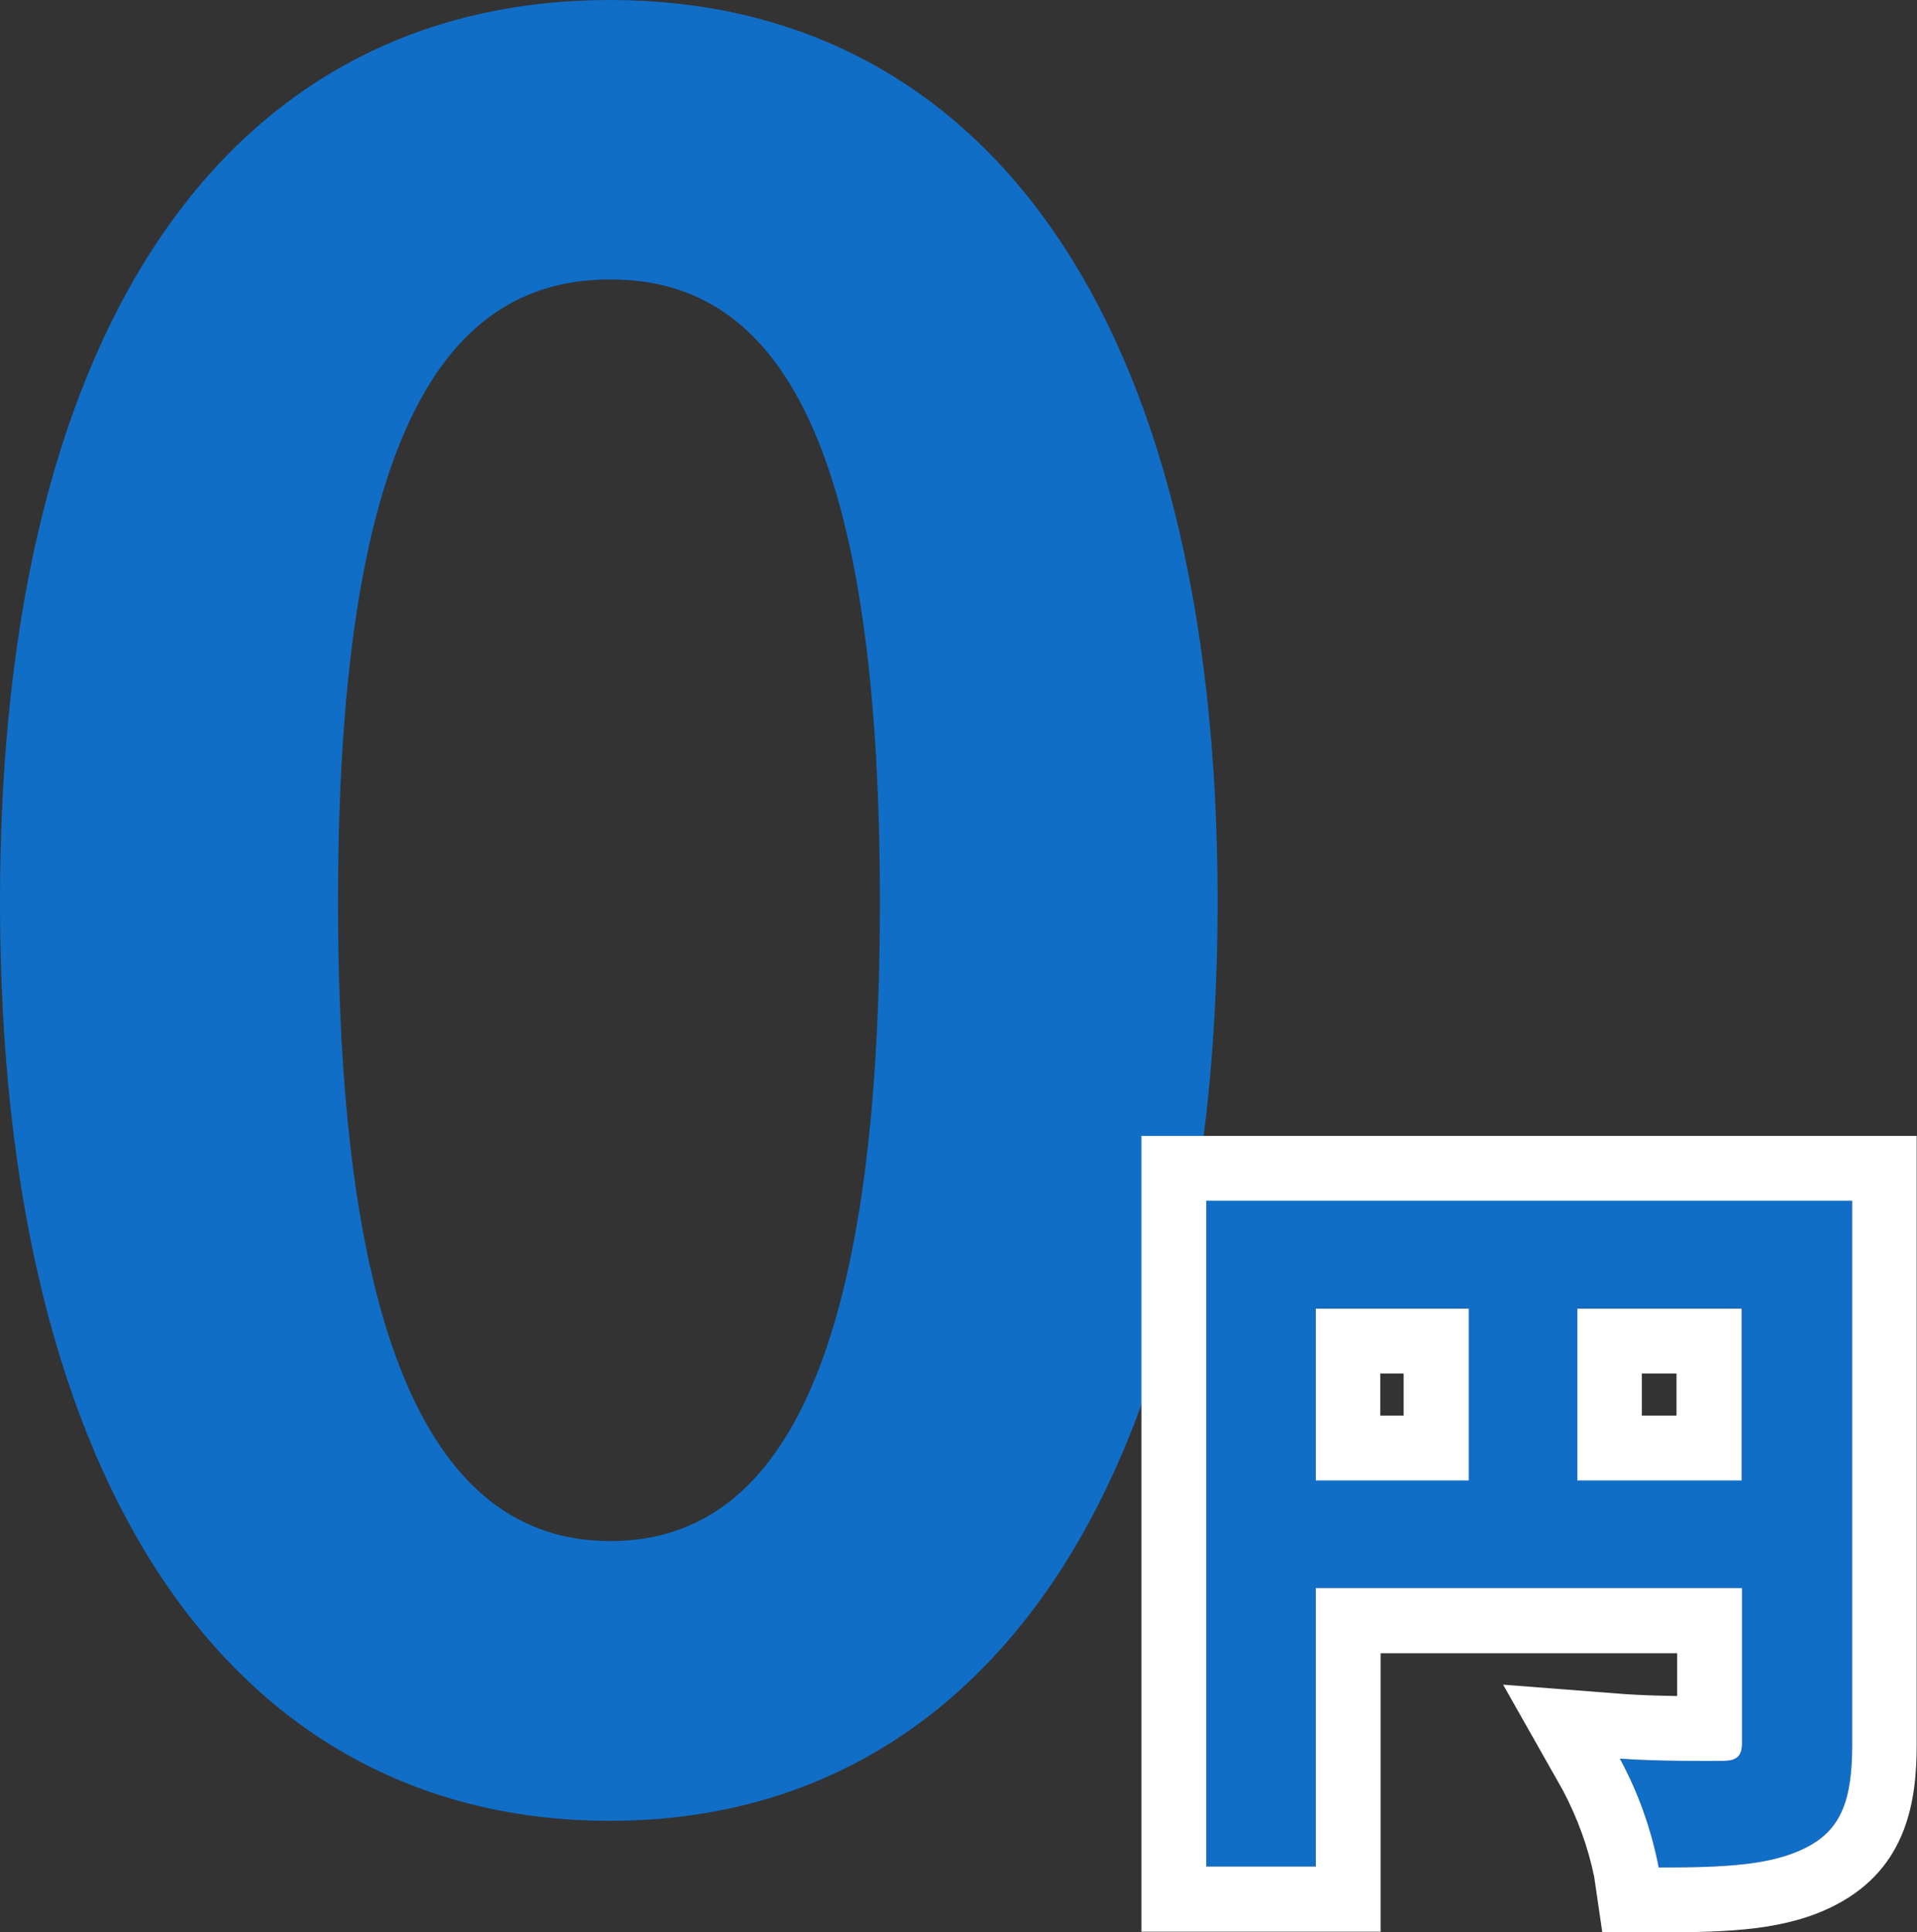 <?xml version="1.0" encoding="UTF-8"?><svg id="b" xmlns="http://www.w3.org/2000/svg" width="59.15" height="59.6" viewBox="0 0 59.15 59.6"><rect x="0" y="0" width="59.15" height="59.6" fill="#333333" stroke="none"/><defs><style>.d{fill:#fff;}.e{fill:#106ec7;}</style></defs><g id="c"><path class="e" d="m0,27.82C0,9.53,7.42,0,18.82,0s18.75,9.6,18.75,27.82-7.35,28.35-18.75,28.35S0,46.2,0,27.82Zm27.15,0c0-15-3.52-19.2-8.32-19.2s-8.4,4.2-8.4,19.2,3.6,19.72,8.4,19.72,8.32-4.65,8.32-19.72Z"/><path class="e" d="m48.68,45.66v-5.3h5.07v5.3h-5.07Zm-8.08-5.3h4.72v5.3h-4.72v-5.3Zm16.55-3.33h-19.93v20.55h3.38v-8.59h13.15v4.77c0,.42-.16.56-.6.56s-1.97.02-3.17-.07c.57,1.05.97,2.18,1.2,3.36,2.06,0,3.49-.07,4.56-.62s1.41-1.46,1.41-3.17v-16.78Z"/><path class="d" d="m37.22,37.03v20.55h3.38v-8.59h13.15v4.77c0,.42-.16.56-.6.56s-1.97.02-3.17-.07c.57,1.05.97,2.18,1.2,3.36,2.06,0,3.49-.07,4.56-.62s1.41-1.46,1.41-3.17v-16.78h-19.93m8.1,8.63h-4.72v-5.3h4.72v5.3m8.42,0h-5.07v-5.3h5.07v5.3m-18.53-10.63h23.93v18.78c0,1.7-.28,3.79-2.49,4.94-1.51.79-3.3.85-5.48.85h-1.73l-.25-1.71c-.19-.93-.52-1.82-.96-2.66l-1.85-3.27,3.75.29c.43.03.98.05,1.62.06v-1.32h-9.15v8.59h-7.38v-24.55Zm8.1,7.33h-.72v1.3h.72v-1.3Zm8.42,0h-1.07v1.3h1.07v-1.3Z"/></g></svg>